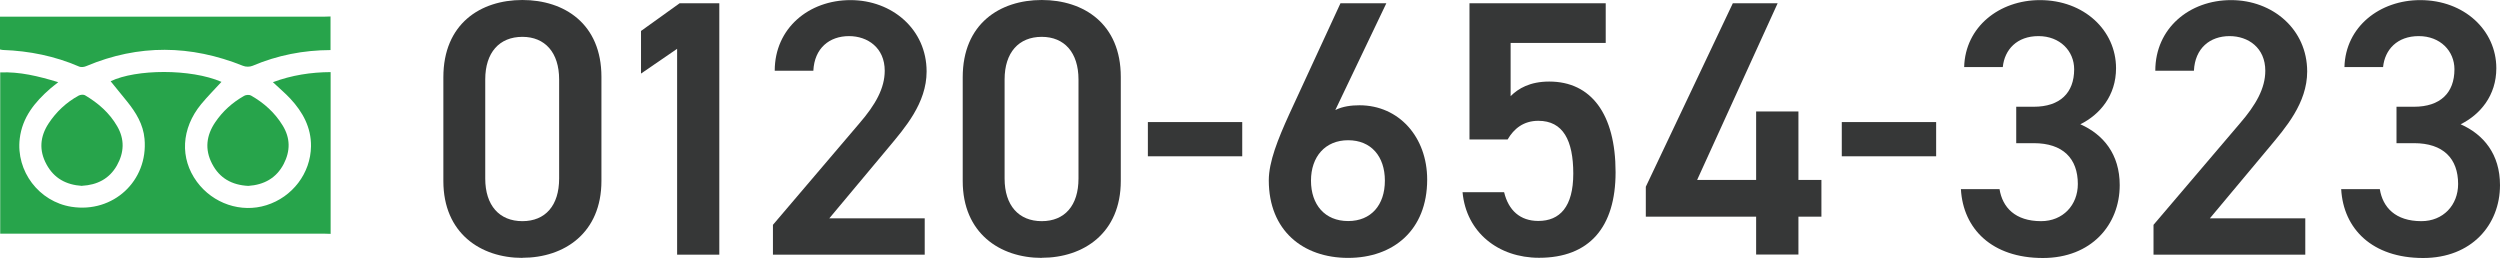 <?xml version="1.0" encoding="UTF-8"?><svg id="_レイヤー_2" xmlns="http://www.w3.org/2000/svg" viewBox="0 0 238.18 24.57"><defs><style>.cls-1{fill:#363737;}.cls-2{fill:#27a44b;}</style></defs><g id="_レイヤー_1-2"><g><path class="cls-1" d="M49.77,24.57c-3.99,0-7.53-2.36-7.53-7.32V7.36c0-5.1,3.54-7.36,7.53-7.36s7.53,2.26,7.53,7.32v9.92c0,4.96-3.54,7.32-7.53,7.32Zm0-21.06c-2.19,0-3.54,1.49-3.54,4.06v9.44c0,2.57,1.35,4.06,3.54,4.06s3.5-1.49,3.5-4.06V7.57c0-2.57-1.35-4.06-3.5-4.06Z"/><path class="cls-1" d="M68.54,24.26h-4.03V4.65l-3.44,2.36V2.95l3.68-2.64h3.78V24.26Z"/><path class="cls-1" d="M88.11,24.26h-14.47v-2.84l8.22-9.65c1.56-1.8,2.43-3.37,2.43-5.03,0-2.19-1.63-3.3-3.4-3.3-1.87,0-3.3,1.15-3.4,3.3h-3.68c0-4.06,3.26-6.73,7.22-6.73s7.25,2.78,7.25,6.8c0,3.02-2.08,5.38-3.61,7.22l-5.66,6.77h9.09v3.47Z"/><path class="cls-1" d="M99.25,24.57c-3.99,0-7.53-2.36-7.53-7.32V7.36c0-5.1,3.54-7.36,7.53-7.36s7.53,2.26,7.53,7.32v9.92c0,4.96-3.54,7.32-7.53,7.32Zm0-21.06c-2.19,0-3.54,1.49-3.54,4.06v9.44c0,2.57,1.35,4.06,3.54,4.06s3.5-1.49,3.5-4.06V7.57c0-2.57-1.35-4.06-3.5-4.06Z"/><path class="cls-1" d="M109.36,11.63h8.99v3.26h-8.99v-3.26Z"/><path class="cls-1" d="M127.23,10.48c.69-.35,1.53-.45,2.29-.45,3.75,0,6.45,3.02,6.45,7.08,0,4.82-3.23,7.46-7.53,7.46s-7.56-2.6-7.56-7.39c0-1.77,.87-3.92,1.94-6.28L127.71,.31h4.37l-4.86,10.17Zm1.21,10.58c2.19,0,3.5-1.53,3.5-3.85s-1.32-3.85-3.5-3.85-3.54,1.56-3.54,3.85,1.32,3.85,3.54,3.85Z"/><path class="cls-1" d="M143.64,13.29h-3.64V.31h12.98v3.78h-9.06v5.07c.73-.73,1.84-1.39,3.68-1.39,3.99,0,6.32,3.09,6.32,8.64,0,5.24-2.5,8.15-7.29,8.15-3.89,0-6.94-2.43-7.29-6.25h3.96c.42,1.74,1.53,2.74,3.26,2.74,2.05,0,3.33-1.35,3.33-4.51s-.97-5.03-3.33-5.03c-1.42,0-2.33,.76-2.92,1.77Z"/><path class="cls-1" d="M169.36,.31l-7.67,16.83h5.62v-6.52h4.03v6.52h2.19v3.5h-2.19v3.61h-4.03v-3.61h-10.51v-2.85L165.09,.31h4.27Z"/><path class="cls-1" d="M175.47,11.63h8.99v3.26h-8.99v-3.26Z"/><path class="cls-1" d="M192.09,10.17h1.67c2.5,0,3.85-1.32,3.85-3.57,0-1.74-1.35-3.16-3.4-3.16s-3.23,1.28-3.4,2.95h-3.68c.1-3.85,3.37-6.38,7.22-6.38,4.2,0,7.25,2.88,7.25,6.49,0,2.6-1.53,4.41-3.4,5.34,2.19,.97,3.75,2.85,3.75,5.8,0,3.78-2.71,6.94-7.32,6.94-4.86,0-7.6-2.78-7.81-6.56h3.68c.28,1.74,1.49,3.05,3.96,3.05,2.08,0,3.5-1.53,3.5-3.54,0-2.43-1.42-3.89-4.2-3.89h-1.67v-3.47Z"/><path class="cls-1" d="M219.64,24.26h-14.47v-2.84l8.22-9.65c1.56-1.8,2.43-3.37,2.43-5.03,0-2.19-1.63-3.3-3.4-3.3-1.87,0-3.3,1.15-3.4,3.3h-3.68c0-4.06,3.26-6.73,7.22-6.73s7.25,2.78,7.25,6.8c0,3.02-2.08,5.38-3.61,7.22l-5.66,6.77h9.09v3.47Z"/><path class="cls-1" d="M228.32,10.17h1.67c2.5,0,3.85-1.32,3.85-3.57,0-1.74-1.35-3.16-3.4-3.16s-3.23,1.28-3.4,2.95h-3.68c.1-3.85,3.37-6.38,7.22-6.38,4.2,0,7.25,2.88,7.25,6.49,0,2.6-1.53,4.41-3.4,5.34,2.19,.97,3.75,2.85,3.75,5.8,0,3.78-2.71,6.94-7.32,6.94-4.86,0-7.6-2.78-7.81-6.56h3.68c.28,1.74,1.49,3.05,3.96,3.05,2.08,0,3.5-1.53,3.5-3.54,0-2.43-1.42-3.89-4.2-3.89h-1.67v-3.47Z"/></g><g><path class="cls-2" d="M31.49,22.28c-.23,0-.45-.02-.68-.02-9.98,0-19.97,0-29.95,0H.02V6.9c1.85-.08,3.62,.35,5.53,.93-.31,.25-.54,.42-.76,.61-1.47,1.28-2.67,2.74-2.91,4.77-.37,3.1,1.83,6,4.92,6.49,3.98,.63,7.33-2.47,6.97-6.47-.12-1.38-.82-2.52-1.67-3.57-.54-.67-1.08-1.34-1.56-1.92,2.41-1.16,7.63-1.21,10.56,.06-.63,.69-1.32,1.38-1.94,2.13-1.9,2.32-2.04,5.16-.4,7.39,1.53,2.08,4.21,2.99,6.62,2.23,2.47-.77,4.22-3.04,4.25-5.62,.02-1.78-.78-3.25-1.96-4.52-.51-.55-1.09-1.03-1.67-1.58,1.8-.67,3.63-.95,5.5-.96v15.41Z"/><path class="cls-2" d="M31.49,4.77c-2.58,.01-5.05,.49-7.43,1.5-.26,.11-.65,.11-.91,0-4.98-2-9.94-2.07-14.91,.02-.2,.09-.5,.14-.68,.06-2.33-1.01-4.77-1.5-7.29-1.59-.08,0-.16-.03-.27-.05V1.59H.81c10,0,20,0,30.01,0,.22,0,.45-.02,.67-.02v3.2Z"/><path class="cls-2" d="M23.65,17.71c-1.55-.08-2.74-.73-3.45-2.12-.71-1.37-.54-2.7,.31-3.95,.71-1.05,1.64-1.88,2.75-2.51,.17-.1,.49-.12,.65-.03,1.23,.7,2.26,1.62,3.01,2.84,.75,1.21,.75,2.44,.11,3.68-.71,1.36-1.89,1.99-3.37,2.09Z"/><path class="cls-2" d="M7.81,17.71c-1.51-.1-2.66-.72-3.38-2.05-.73-1.34-.62-2.65,.2-3.9,.73-1.11,1.69-2.01,2.86-2.65,.16-.09,.46-.12,.6-.04,1.25,.74,2.33,1.67,3.07,2.95,.73,1.25,.67,2.51-.02,3.74-.73,1.29-1.9,1.86-3.32,1.94Z"/></g></g></svg>